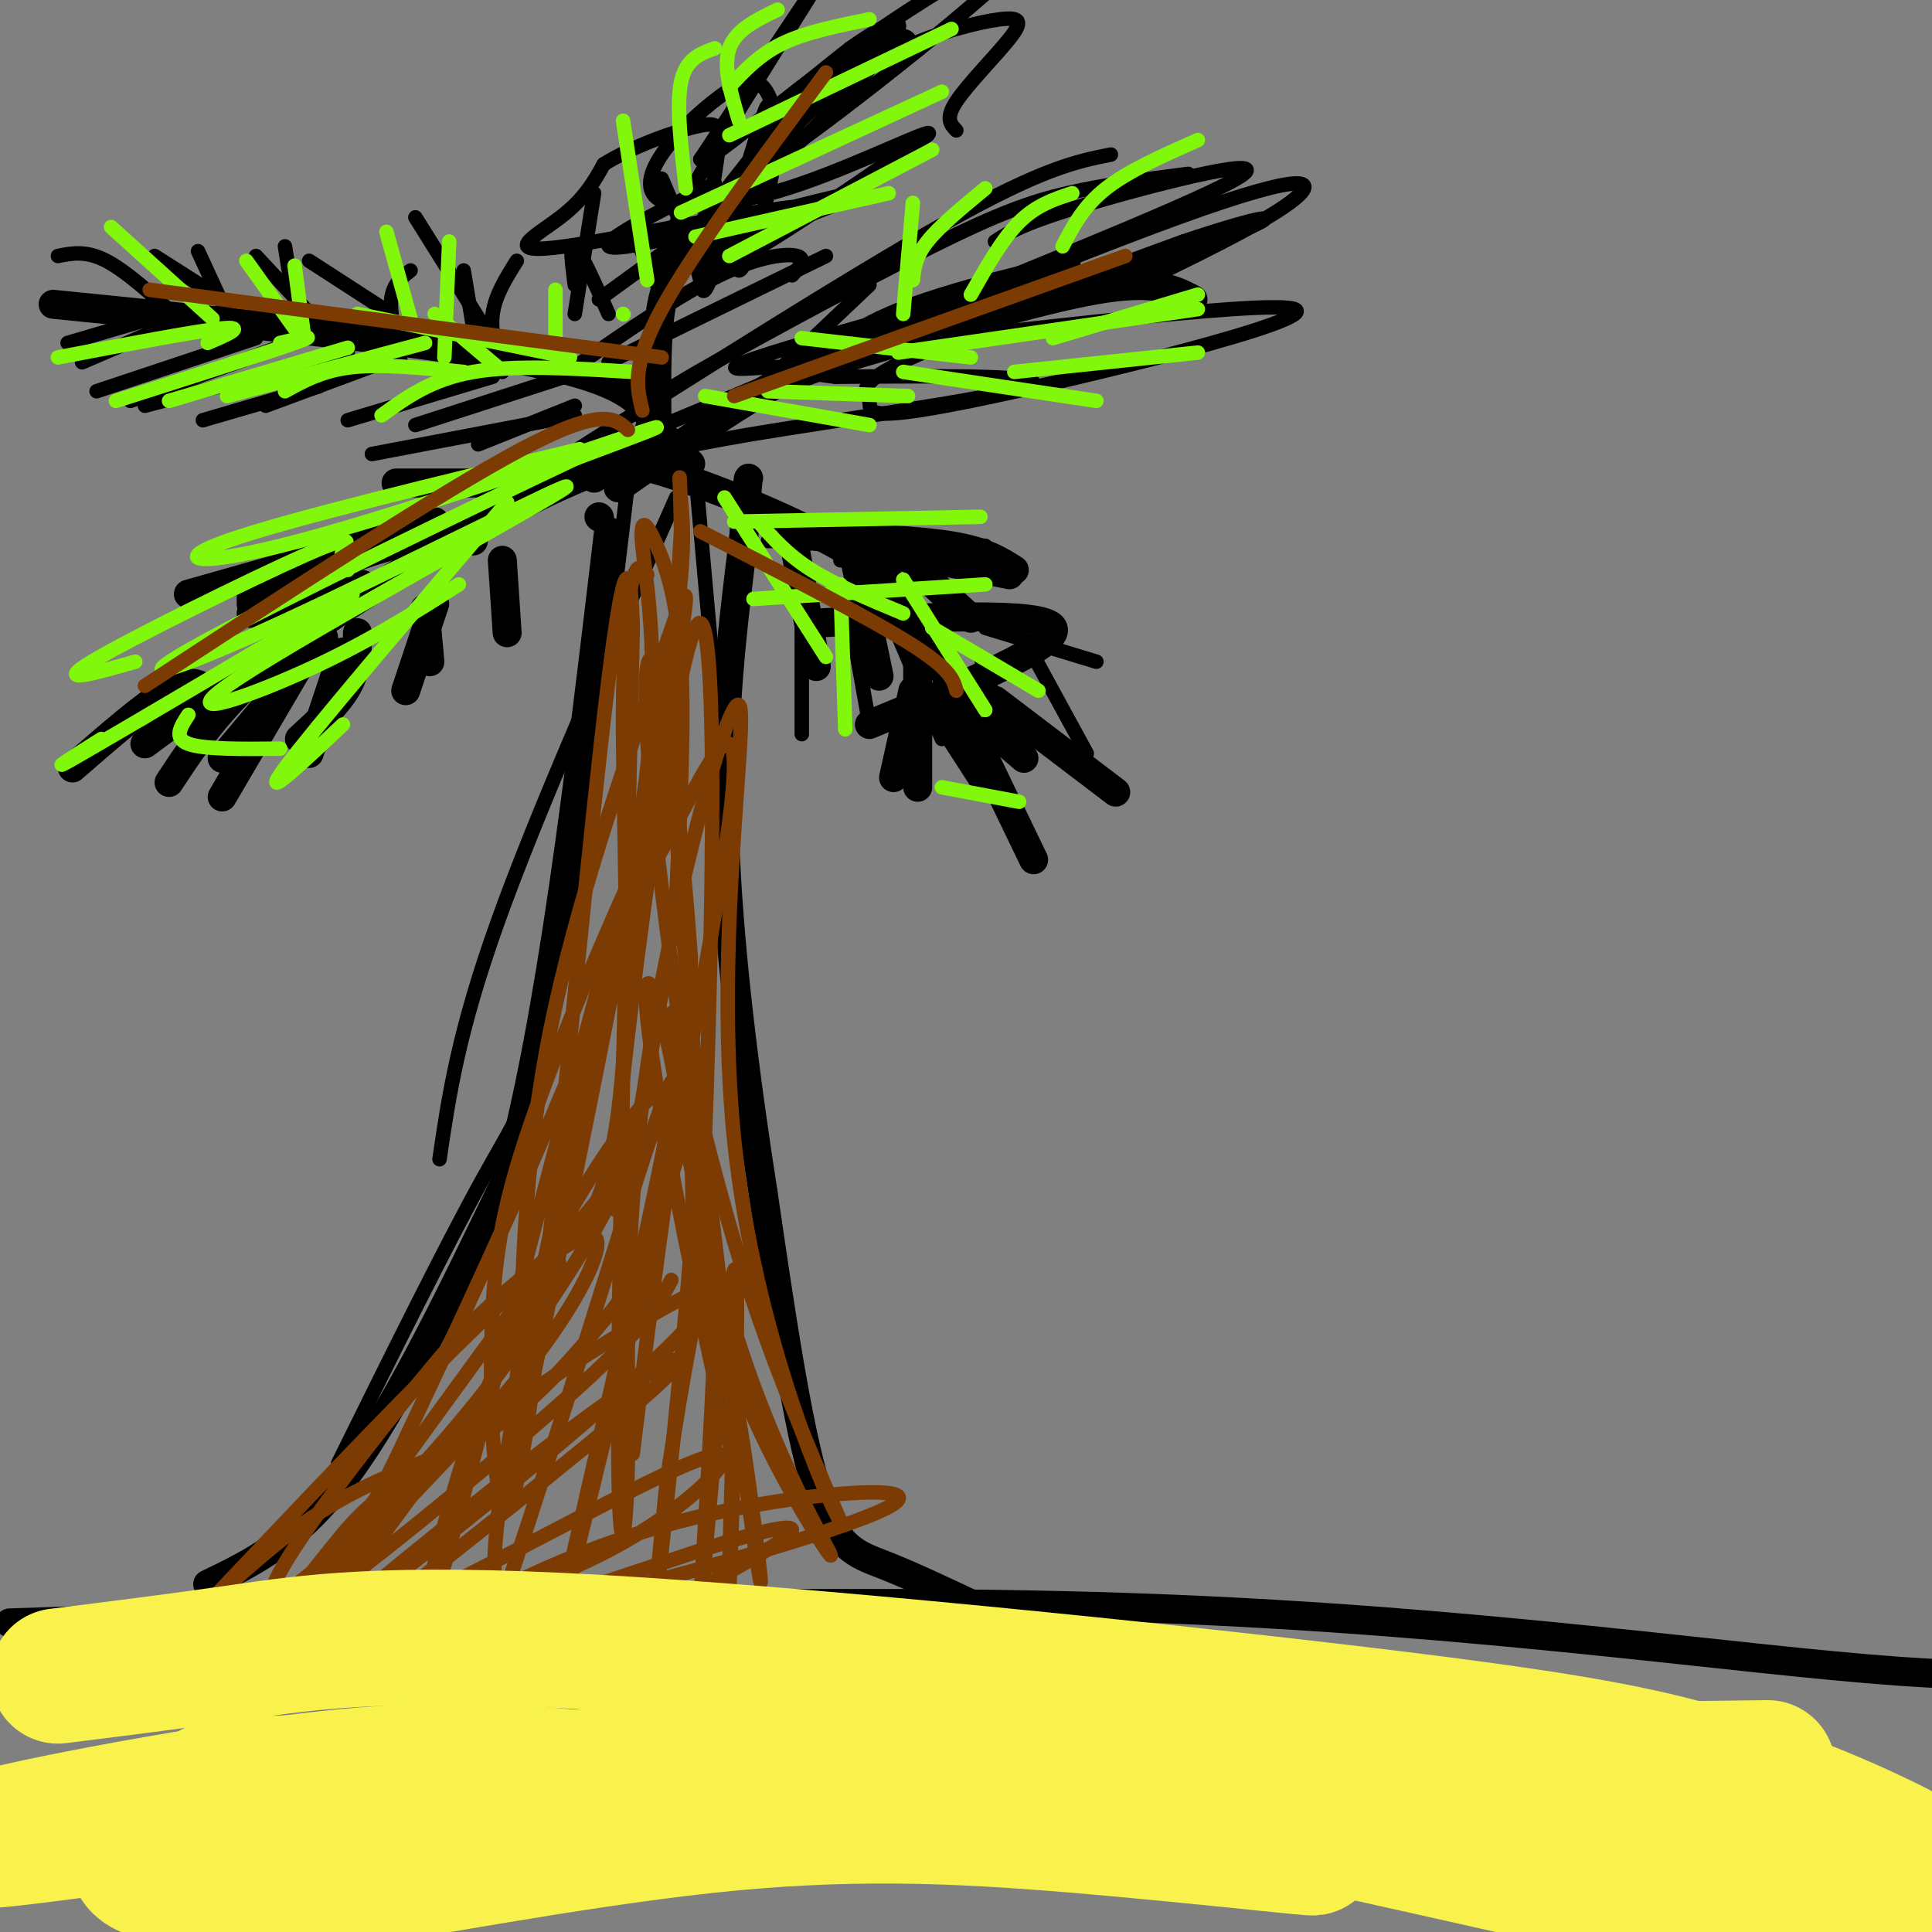 <svg viewBox='0 0 400 400' version='1.1' xmlns='http://www.w3.org/2000/svg' xmlns:xlink='http://www.w3.org/1999/xlink'><rect x="0" y="0" width="400" height="400" fill="#808080" stroke="none"/><g fill='none' stroke='rgb(0,0,0)' stroke-width='6' stroke-linecap='round' stroke-linejoin='round'><path d='M43,328c9.333,-4.500 18.667,-9.000 29,-23c10.333,-14.000 21.667,-37.500 33,-61'/><path d='M105,244c9.000,-32.500 15.000,-83.250 21,-134'/><path d='M203,333c-7.133,-3.378 -14.267,-6.756 -20,-9c-5.733,-2.244 -10.067,-3.356 -14,-16c-3.933,-12.644 -7.467,-36.822 -11,-61'/><path d='M158,247c-3.667,-23.444 -7.333,-51.556 -8,-75c-0.667,-23.444 1.667,-42.222 4,-61'/><path d='M154,111c0.833,-12.167 0.917,-12.083 1,-12'/><path d='M138,93c-7.356,1.933 -14.711,3.867 -29,11c-14.289,7.133 -35.511,19.467 -49,30c-13.489,10.533 -19.244,19.267 -25,28'/><path d='M43,143c-1.667,-1.333 -3.333,-2.667 -8,0c-4.667,2.667 -12.333,9.333 -20,16'/><path d='M57,134c0.000,0.000 -27.000,20.000 -27,20'/><path d='M67,132c0.000,0.000 -21.000,25.000 -21,25'/><path d='M63,136c0.000,0.000 -17.000,29.000 -17,29'/><path d='M71,135c0.000,0.000 -7.000,21.000 -7,21'/><path d='M74,131c0.000,3.667 0.000,7.333 -2,11c-2.000,3.667 -6.000,7.333 -10,11'/><path d='M90,125c0.000,0.000 -6.000,18.000 -6,18'/><path d='M88,126c0.000,0.000 1.000,11.000 1,11'/><path d='M104,116c0.000,0.000 1.000,15.000 1,15'/><path d='M124,107c0.000,0.000 0.100,0.100 0.1,0.1'/><path d='M98,112c-4.667,-0.500 -9.333,-1.000 -17,1c-7.667,2.000 -18.333,6.500 -29,11'/><path d='M75,121c0.000,0.000 -23.000,6.000 -23,6'/><path d='M85,110c0.000,0.000 -46.000,13.000 -46,13'/><path d='M90,108c0.000,0.000 -38.000,17.000 -38,17'/><path d='M113,100c0.000,0.000 -31.000,0.000 -31,0'/><path d='M143,96c-2.800,-2.733 -5.600,-5.467 -8,-9c-2.400,-3.533 -4.400,-7.867 -25,-12c-20.600,-4.133 -59.800,-8.067 -99,-12'/><path d='M136,86c-0.054,-8.649 -0.107,-17.298 1,-23c1.107,-5.702 3.375,-8.458 10,-17c6.625,-8.542 17.607,-22.869 25,-30c7.393,-7.131 11.196,-7.065 15,-7'/><path d='M128,101c11.185,-7.804 22.369,-15.607 30,-20c7.631,-4.393 11.708,-5.375 24,-9c12.292,-3.625 32.798,-9.893 45,-12c12.202,-2.107 16.101,-0.054 20,2'/><path d='M123,99c0.744,-2.435 1.488,-4.869 12,-2c10.512,2.869 30.792,11.042 42,18c11.208,6.958 13.345,12.702 18,23c4.655,10.298 11.827,25.149 19,40'/><path d='M164,110c0.000,0.000 5.000,28.000 5,28'/><path d='M177,116c0.000,0.000 5.000,24.000 5,24'/><path d='M185,122c0.000,0.000 11.000,16.000 11,16'/><path d='M190,118c0.000,0.000 11.000,10.000 11,10'/><path d='M169,111c0.000,0.000 40.000,8.000 40,8'/><path d='M168,111c11.000,0.417 22.000,0.833 29,2c7.000,1.167 10.000,3.083 13,5'/><path d='M169,129c23.583,-1.250 47.167,-2.500 49,1c1.833,3.500 -18.083,11.750 -38,20'/><path d='M189,143c0.000,0.000 -4.000,18.000 -4,18'/><path d='M190,138c0.000,0.000 0.000,25.000 0,25'/><path d='M193,145c0.000,0.000 11.000,17.000 11,17'/><path d='M205,151c0.000,0.000 7.000,6.000 7,6'/><path d='M206,145c0.000,0.000 25.000,19.000 25,19'/></g>
<g fill='none' stroke='rgb(0,0,0)' stroke-width='3' stroke-linecap='round' stroke-linejoin='round'><path d='M166,112c0.000,0.000 0.000,40.000 0,40'/><path d='M175,122c0.000,0.000 5.000,28.000 5,28'/><path d='M184,127c0.000,0.000 11.000,26.000 11,26'/><path d='M203,136c0.000,0.000 6.000,18.000 6,18'/><path d='M213,134c0.000,0.000 12.000,22.000 12,22'/><path d='M204,130c0.000,0.000 23.000,7.000 23,7'/><path d='M159,112c0.000,0.000 45.000,1.000 45,1'/><path d='M174,116c0.000,0.000 30.000,2.000 30,2'/><path d='M120,77c0.000,0.000 -34.000,11.000 -34,11'/><path d='M102,78c0.000,0.000 -30.000,9.000 -30,9'/><path d='M82,74c0.000,0.000 -27.000,10.000 -27,10'/><path d='M66,80c0.000,0.000 -24.000,7.000 -24,7'/><path d='M72,73c0.000,0.000 -42.000,11.000 -42,11'/><path d='M63,70c0.000,0.000 -36.000,13.000 -36,13'/><path d='M53,70c0.000,0.000 -33.000,11.000 -33,11'/><path d='M38,66c0.000,0.000 -21.000,9.000 -21,9'/><path d='M31,66c0.000,0.000 -17.000,5.000 -17,5'/><path d='M119,84c0.000,0.000 -20.000,8.000 -20,8'/><path d='M119,86c0.000,0.000 -42.000,8.000 -42,8'/><path d='M37,66c-5.417,-4.917 -10.833,-9.833 -15,-12c-4.167,-2.167 -7.083,-1.583 -10,-1'/><path d='M43,60c0.000,0.000 -11.000,-7.000 -11,-7'/><path d='M47,65c0.000,0.000 -6.000,-13.000 -6,-13'/><path d='M67,68c0.000,0.000 -14.000,-15.000 -14,-15'/><path d='M81,65c0.000,0.000 -17.000,-11.000 -17,-11'/><path d='M67,70c-1.833,-0.917 -3.667,-1.833 -5,-5c-1.333,-3.167 -2.167,-8.583 -3,-14'/><path d='M101,69c0.000,0.000 -15.000,-24.000 -15,-24'/><path d='M83,75c-1.167,-4.917 -2.333,-9.833 -2,-13c0.333,-3.167 2.167,-4.583 4,-6'/><path d='M99,74c0.000,0.000 -3.000,-18.000 -3,-18'/><path d='M104,77c-1.250,-4.083 -2.500,-8.167 -2,-12c0.500,-3.833 2.750,-7.417 5,-11'/><path d='M119,76c10.867,-7.489 21.733,-14.978 30,-19c8.267,-4.022 13.933,-4.578 16,-4c2.067,0.578 0.533,2.289 -1,4'/><path d='M126,75c0.000,0.000 45.000,-22.000 45,-22'/><path d='M124,62c0.000,0.000 22.000,-16.000 22,-16'/><path d='M119,65c0.000,0.000 4.000,-25.000 4,-25'/><path d='M119,59c-0.583,-4.500 -1.167,-9.000 0,-8c1.167,1.000 4.083,7.500 7,14'/><path d='M131,48c0.000,0.000 6.000,13.000 6,13'/><path d='M138,48c1.356,-1.200 2.711,-2.400 4,0c1.289,2.400 2.511,8.400 3,10c0.489,1.600 0.244,-1.200 0,-4'/><path d='M137,37c0.000,0.000 6.000,14.000 6,14'/><path d='M148,38c-14.688,7.351 -29.375,14.702 -18,13c11.375,-1.702 48.813,-12.457 48,-11c-0.813,1.457 -39.878,15.125 -42,16c-2.122,0.875 32.699,-11.044 32,-13c-0.699,-1.956 -36.919,6.050 -51,8c-14.081,1.950 -6.023,-2.157 -1,-6c5.023,-3.843 7.012,-7.421 9,-11'/><path d='M125,34c5.661,-3.589 15.315,-7.063 20,-8c4.685,-0.937 4.402,0.662 3,10c-1.402,9.338 -3.921,26.415 -2,24c1.921,-2.415 8.283,-24.321 11,-33c2.717,-8.679 1.790,-4.130 3,-2c1.210,2.130 4.556,1.843 0,9c-4.556,7.157 -17.016,21.759 -13,22c4.016,0.241 24.508,-13.880 45,-28'/><path d='M192,28c2.713,-2.425 -13.006,5.512 -26,10c-12.994,4.488 -23.264,5.528 -28,4c-4.736,-1.528 -3.937,-5.625 -1,-10c2.937,-4.375 8.012,-9.030 12,-12c3.988,-2.970 6.889,-4.257 9,-2c2.111,2.257 3.433,8.058 2,17c-1.433,8.942 -5.621,21.026 -7,21c-1.379,-0.026 0.052,-12.161 2,-20c1.948,-7.839 4.414,-11.383 8,-15c3.586,-3.617 8.293,-7.309 13,-11'/><path d='M176,10c5.026,-3.591 11.091,-7.068 10,-4c-1.091,3.068 -9.339,12.681 -19,22c-9.661,9.319 -20.734,18.343 -25,20c-4.266,1.657 -1.726,-4.054 6,-17c7.726,-12.946 20.636,-33.127 21,-34c0.364,-0.873 -11.818,17.564 -24,36'/><path d='M145,33c0.892,1.903 15.123,-11.338 33,-24c17.877,-12.662 39.400,-24.744 34,-18c-5.400,6.744 -37.723,32.316 -49,40c-11.277,7.684 -1.508,-2.519 6,-9c7.508,-6.481 12.754,-9.241 18,-12'/><path d='M187,10c7.018,-3.270 15.561,-5.443 20,-6c4.439,-0.557 4.772,0.504 2,4c-2.772,3.496 -8.649,9.427 -11,13c-2.351,3.573 -1.175,4.786 0,6'/><path d='M180,59c-12.351,11.744 -24.702,23.488 -32,29c-7.298,5.512 -9.542,4.792 7,2c16.542,-2.792 51.869,-7.655 58,-10c6.131,-2.345 -16.935,-2.173 -40,-2'/><path d='M173,78c-8.022,-0.895 -8.077,-2.131 -13,-2c-4.923,0.131 -14.714,1.631 0,-3c14.714,-4.631 53.935,-15.393 61,-18c7.065,-2.607 -18.024,2.940 -32,8c-13.976,5.060 -16.840,9.631 -21,13c-4.160,3.369 -9.617,5.534 3,1c12.617,-4.534 43.309,-15.767 74,-27'/><path d='M245,50c17.145,-5.722 23.009,-6.528 9,-1c-14.009,5.528 -47.891,17.389 -63,24c-15.109,6.611 -11.446,7.973 -11,10c0.446,2.027 -2.324,4.719 21,0c23.324,-4.719 72.741,-16.847 67,-19c-5.741,-2.153 -66.640,5.671 -90,8c-23.360,2.329 -9.180,-0.835 5,-4'/><path d='M183,68c18.833,-7.833 63.417,-25.417 73,-31c9.583,-5.583 -15.833,0.833 -30,5c-14.167,4.167 -17.083,6.083 -20,8'/><path d='M132,91c0.976,-2.585 1.952,-5.171 3,-7c1.048,-1.829 2.167,-2.903 13,-9c10.833,-6.097 31.378,-17.219 45,-24c13.622,-6.781 20.321,-9.223 28,-11c7.679,-1.777 16.340,-2.888 25,-4'/><path d='M230,32c-6.991,1.391 -13.982,2.781 -34,14c-20.018,11.219 -53.063,32.266 -70,43c-16.937,10.734 -17.767,11.156 9,0c26.767,-11.156 81.129,-33.888 109,-44c27.871,-10.112 29.249,-7.603 23,-3c-6.249,4.603 -20.124,11.302 -34,18'/><path d='M140,103c-14.417,32.583 -28.833,65.167 -37,88c-8.167,22.833 -10.083,35.917 -12,49'/><path d='M144,98c0.000,0.000 16.000,179.000 16,179'/><path d='M130,100c-4.800,40.244 -9.600,80.489 -14,103c-4.400,22.511 -8.400,27.289 -16,41c-7.600,13.711 -18.800,36.356 -30,59'/></g>
<g fill='none' stroke='rgb(128,247,11)' stroke-width='3' stroke-linecap='round' stroke-linejoin='round'><path d='M120,93c-30.423,7.345 -60.845,14.690 -73,19c-12.155,4.310 -6.042,5.583 15,0c21.042,-5.583 57.012,-18.024 69,-22c11.988,-3.976 -0.006,0.512 -12,5'/><path d='M119,95c-19.009,9.001 -60.532,29.004 -77,38c-16.468,8.996 -7.879,6.985 16,-4c23.879,-10.985 63.050,-30.944 59,-28c-4.050,2.944 -51.321,28.793 -67,39c-15.679,10.207 0.235,4.774 13,-1c12.765,-5.774 22.383,-11.887 32,-18'/><path d='M105,104c-20.167,23.667 -40.333,47.333 -46,55c-5.667,7.667 3.167,-0.667 12,-9'/><path d='M73,123c-23.667,14.000 -47.333,28.000 -56,33c-8.667,5.000 -2.333,1.000 4,-3'/><path d='M72,118c-0.881,-1.149 -1.762,-2.298 -1,-4c0.762,-1.702 3.167,-3.958 -8,1c-11.167,4.958 -35.905,17.131 -44,22c-8.095,4.869 0.452,2.435 9,0'/><path d='M39,148c-1.583,2.417 -3.167,4.833 0,6c3.167,1.167 11.083,1.083 19,1'/><path d='M150,103c0.000,0.000 21.000,33.000 21,33'/><path d='M157,108c3.000,3.417 6.000,6.833 11,10c5.000,3.167 12.000,6.083 19,9'/><path d='M152,108c0.000,0.000 51.000,-1.000 51,-1'/><path d='M156,124c0.000,0.000 48.000,-3.000 48,-3'/><path d='M174,121c0.000,0.000 1.000,30.000 1,30'/><path d='M187,120c0.000,0.000 17.000,27.000 17,27'/><path d='M193,130c0.000,0.000 22.000,13.000 22,13'/><path d='M195,163c0.000,0.000 16.000,3.000 16,3'/><path d='M131,77c-12.167,-0.750 -24.333,-1.500 -33,0c-8.667,1.500 -13.833,5.250 -19,9'/><path d='M103,76c0.000,0.000 -13.000,-11.000 -13,-11'/><path d='M118,74c0.000,0.000 -44.000,-9.000 -44,-9'/><path d='M96,77c-8.417,-0.833 -16.833,-1.667 -23,-1c-6.167,0.667 -10.083,2.833 -14,5'/><path d='M88,71c0.000,0.000 -41.000,11.000 -41,11'/><path d='M72,72c0.000,0.000 -37.000,11.000 -37,11'/><path d='M58,71c4.333,-1.000 8.667,-2.000 3,0c-5.667,2.000 -21.333,7.000 -37,12'/><path d='M43,71c4.083,-1.750 8.167,-3.500 3,-3c-5.167,0.500 -19.583,3.250 -34,6'/><path d='M44,66c0.000,0.000 -21.000,-19.000 -21,-19'/><path d='M61,68c0.000,0.000 -10.000,-14.000 -10,-14'/><path d='M63,70c0.000,0.000 -2.000,-15.000 -2,-15'/><path d='M85,66c0.000,0.000 -5.000,-18.000 -5,-18'/><path d='M92,74c0.000,0.000 1.000,-24.000 1,-24'/><path d='M115,71c0.000,0.000 0.000,-11.000 0,-11'/><path d='M129,65c0.000,0.000 0.100,0.100 0.1,0.1'/><path d='M144,49c0.000,0.000 40.000,-9.000 40,-9'/><path d='M151,53c0.000,0.000 42.000,-22.000 42,-22'/><path d='M141,44c0.000,0.000 54.000,-25.000 54,-25'/><path d='M151,28c0.000,0.000 46.000,-22.000 46,-22'/><path d='M151,18c3.083,-3.333 6.167,-6.667 11,-9c4.833,-2.333 11.417,-3.667 18,-5'/><path d='M134,58c0.000,0.000 -5.000,-33.000 -5,-33'/><path d='M142,39c-1.000,-8.583 -2.000,-17.167 -1,-22c1.000,-4.833 4.000,-5.917 7,-7'/><path d='M153,25c-1.667,-5.583 -3.333,-11.167 -2,-15c1.333,-3.833 5.667,-5.917 10,-8'/><path d='M146,82c0.000,0.000 34.000,6.000 34,6'/><path d='M159,81c0.000,0.000 29.000,1.000 29,1'/><path d='M166,70c0.000,0.000 35.000,4.000 35,4'/><path d='M187,77c0.000,0.000 40.000,6.000 40,6'/><path d='M210,77c0.000,0.000 38.000,-4.000 38,-4'/><path d='M186,73c0.000,0.000 62.000,-9.000 62,-9'/><path d='M218,70c0.000,0.000 30.000,-9.000 30,-9'/><path d='M187,65c0.000,0.000 2.000,-23.000 2,-23'/><path d='M189,58c0.250,-2.417 0.500,-4.833 3,-8c2.500,-3.167 7.250,-7.083 12,-11'/><path d='M201,61c3.250,-5.750 6.500,-11.500 10,-15c3.500,-3.500 7.250,-4.750 11,-6'/><path d='M220,51c2.167,-4.167 4.333,-8.333 9,-12c4.667,-3.667 11.833,-6.833 19,-10'/></g>
<g fill='none' stroke='rgb(124,59,2)' stroke-width='3' stroke-linecap='round' stroke-linejoin='round'><path d='M134,119c-0.987,-1.416 -1.974,-2.833 -3,1c-1.026,3.833 -2.091,12.914 -2,32c0.091,19.086 1.338,48.175 0,68c-1.338,19.825 -5.263,30.386 -8,33c-2.737,2.614 -4.287,-2.719 -1,-21c3.287,-18.281 11.411,-49.512 14,-73c2.589,-23.488 -0.358,-39.234 -1,-46c-0.642,-6.766 1.019,-4.552 3,0c1.981,4.552 4.280,11.444 5,24c0.720,12.556 -0.140,30.778 -1,49'/><path d='M140,186c-4.183,30.183 -14.142,81.142 -13,59c1.142,-22.142 13.384,-117.384 18,-116c4.616,1.384 1.604,99.396 0,127c-1.604,27.604 -1.802,-15.198 -2,-58'/><path d='M143,198c-1.608,-22.773 -4.629,-50.705 -7,-59c-2.371,-8.295 -4.094,3.048 1,45c5.094,41.952 17.005,114.513 17,123c-0.005,8.487 -11.924,-47.100 -17,-76c-5.076,-28.900 -3.307,-31.114 -1,-24c2.307,7.114 5.154,23.557 8,40'/><path d='M144,247c2.439,13.832 4.535,28.411 11,44c6.465,15.589 17.299,32.188 17,31c-0.299,-1.188 -11.730,-20.164 -20,-47c-8.270,-26.836 -13.381,-61.533 -13,-65c0.381,-3.467 6.252,24.295 13,47c6.748,22.705 14.374,40.352 22,58'/><path d='M174,315c-1.935,-2.552 -17.772,-37.933 -22,-79c-4.228,-41.067 3.151,-87.822 1,-90c-2.151,-2.178 -13.834,40.220 -19,75c-5.166,34.780 -3.814,61.941 -4,80c-0.186,18.059 -1.910,27.017 -2,-3c-0.090,-30.017 1.455,-99.008 3,-168'/><path d='M131,130c-0.665,-24.597 -3.826,-2.090 -8,37c-4.174,39.090 -9.359,94.763 -13,122c-3.641,27.237 -5.738,26.039 -7,18c-1.262,-8.039 -1.689,-22.919 -1,-36c0.689,-13.081 2.494,-24.362 11,-47c8.506,-22.638 23.713,-56.633 26,-59c2.287,-2.367 -8.347,26.895 -20,55c-11.653,28.105 -24.327,55.052 -37,82'/><path d='M82,302c-11.507,23.254 -21.774,40.389 -9,24c12.774,-16.389 48.589,-66.300 42,-65c-6.589,1.300 -55.580,53.812 -71,70c-15.420,16.188 2.733,-3.950 18,-15c15.267,-11.050 27.648,-13.014 38,-19c10.352,-5.986 18.676,-15.993 27,-26'/><path d='M127,271c6.424,-8.800 8.982,-17.799 10,-25c1.018,-7.201 0.494,-12.604 0,-16c-0.494,-3.396 -0.958,-4.785 -5,0c-4.042,4.785 -11.663,15.746 -19,30c-7.337,14.254 -14.391,31.803 -20,52c-5.609,20.197 -9.771,43.043 -1,12c8.771,-31.043 30.477,-115.973 34,-127c3.523,-11.027 -11.136,51.849 -18,87c-6.864,35.151 -5.932,42.575 -5,50'/><path d='M103,334c8.492,-22.543 32.223,-103.900 36,-110c3.777,-6.100 -12.399,63.056 -19,92c-6.601,28.944 -3.625,17.676 0,3c3.625,-14.676 7.899,-32.758 13,-53c5.101,-20.242 11.027,-42.642 11,-26c-0.027,16.642 -6.008,72.326 -8,90c-1.992,17.674 0.004,-2.663 2,-23'/><path d='M138,307c2.875,-19.225 9.063,-55.787 10,-44c0.937,11.787 -3.378,71.922 -3,70c0.378,-1.922 5.448,-65.902 7,-70c1.552,-4.098 -0.414,51.686 -1,66c-0.586,14.314 0.207,-12.843 1,-40'/><path d='M152,289c2.167,8.321 7.083,49.125 5,36c-2.083,-13.125 -11.167,-80.179 -15,-125c-3.833,-44.821 -2.417,-67.411 -1,-90'/><path d='M141,110c-0.279,-16.159 -0.477,-11.558 0,-6c0.477,5.558 1.628,12.073 -5,51c-6.628,38.927 -21.037,110.265 -27,136c-5.963,25.735 -3.482,5.868 -1,-14'/><path d='M108,277c0.031,-12.672 0.610,-37.352 6,-64c5.390,-26.648 15.593,-55.265 22,-74c6.407,-18.735 9.018,-27.588 1,14c-8.018,41.588 -26.666,133.616 -30,148c-3.334,14.384 8.645,-48.875 16,-82c7.355,-33.125 10.085,-36.116 14,-43c3.915,-6.884 9.016,-17.661 12,-21c2.984,-3.339 3.853,0.760 2,15c-1.853,14.240 -6.426,38.620 -11,63'/><path d='M140,233c-3.333,21.833 -6.167,44.917 -9,68'/><path d='M130,89c-2.667,-2.417 -5.333,-4.833 -22,4c-16.667,8.833 -47.333,28.917 -78,49'/><path d='M31,60c0.000,0.000 106.000,14.000 106,14'/><path d='M152,82c0.000,0.000 81.000,-29.000 81,-29'/><path d='M171,15c-13.833,18.667 -27.667,37.333 -34,49c-6.333,11.667 -5.167,16.333 -4,21'/><path d='M145,110c17.083,8.750 34.167,17.500 43,23c8.833,5.500 9.417,7.750 10,10'/><path d='M139,265c-2.400,4.547 -4.800,9.094 -19,22c-14.200,12.906 -40.201,34.172 -51,42c-10.799,7.828 -6.395,2.217 9,-19c15.395,-21.217 41.782,-58.039 48,-64c6.218,-5.961 -7.735,18.938 -24,40c-16.265,21.062 -34.844,38.288 -42,43c-7.156,4.712 -2.890,-3.090 4,-13c6.890,-9.910 16.404,-21.929 23,-30c6.596,-8.071 10.273,-12.194 17,-18c6.727,-5.806 16.503,-13.294 19,-12c2.497,1.294 -2.287,11.370 -10,22c-7.713,10.630 -18.357,21.815 -29,33'/><path d='M84,311c-11.199,11.871 -24.696,25.048 -27,26c-2.304,0.952 6.585,-10.320 12,-17c5.415,-6.680 7.358,-8.769 22,-19c14.642,-10.231 41.985,-28.604 52,-33c10.015,-4.396 2.703,5.187 -19,24c-21.703,18.813 -57.797,46.857 -59,47c-1.203,0.143 32.484,-27.615 53,-43c20.516,-15.385 27.862,-18.396 19,-10c-8.862,8.396 -33.931,28.198 -59,48'/><path d='M78,334c2.475,1.639 38.163,-18.264 56,-27c17.837,-8.736 17.822,-6.304 14,-2c-3.822,4.304 -11.452,10.479 -22,16c-10.548,5.521 -24.016,10.388 -23,9c1.016,-1.388 16.515,-9.032 34,-14c17.485,-4.968 36.955,-7.259 45,-7c8.045,0.259 4.666,3.070 -14,9c-18.666,5.930 -52.619,14.980 -59,16c-6.381,1.020 14.809,-5.990 36,-13'/><path d='M145,321c11.511,-3.756 22.289,-6.644 18,-3c-4.289,3.644 -23.644,13.822 -43,24'/></g>
<g fill='none' stroke='rgb(0,0,0)' stroke-width='6' stroke-linecap='round' stroke-linejoin='round'><path d='M2,336c84.400,-2.800 168.800,-5.600 237,-3c68.200,2.600 120.200,10.600 154,13c33.800,2.400 49.400,-0.800 65,-4'/></g>
<g fill='none' stroke='rgb(249,242,77)' stroke-width='28' stroke-linecap='round' stroke-linejoin='round'><path d='M12,347c12.092,-1.508 24.184,-3.017 38,-5c13.816,-1.983 29.355,-4.442 73,-2c43.645,2.442 115.396,9.785 159,15c43.604,5.215 59.060,8.303 74,13c14.940,4.697 29.363,11.002 37,15c7.637,3.998 8.488,5.690 6,8c-2.488,2.310 -8.315,5.237 -37,1c-28.685,-4.237 -80.228,-15.639 -113,-21c-32.772,-5.361 -46.774,-4.681 -79,-4c-32.226,0.681 -82.677,1.362 -106,2c-23.323,0.638 -19.520,1.233 -21,3c-1.480,1.767 -8.245,4.707 -12,8c-3.755,3.293 -4.502,6.941 3,8c7.502,1.059 23.251,-0.470 39,-2'/><path d='M73,386c22.355,-3.315 58.744,-10.603 97,-14c38.256,-3.397 78.381,-2.903 106,-1c27.619,1.903 42.734,5.214 59,10c16.266,4.786 33.684,11.047 42,15c8.316,3.953 7.528,5.600 -20,0c-27.528,-5.600 -81.798,-18.445 -110,-24c-28.202,-5.555 -30.336,-3.820 -48,-4c-17.664,-0.180 -50.858,-2.275 -95,1c-44.142,3.275 -99.230,11.920 -106,12c-6.770,0.080 34.780,-8.406 63,-12c28.220,-3.594 43.110,-2.297 58,-1'/><path d='M119,368c11.526,-0.767 11.339,-2.186 42,1c30.661,3.186 92.168,10.975 107,13c14.832,2.025 -17.012,-1.715 -44,-4c-26.988,-2.285 -49.121,-3.115 -78,0c-28.879,3.115 -64.504,10.175 -67,10c-2.496,-0.175 28.136,-7.586 43,-12c14.864,-4.414 13.961,-5.833 52,-7c38.039,-1.167 115.019,-2.084 192,-3'/></g>
</svg>